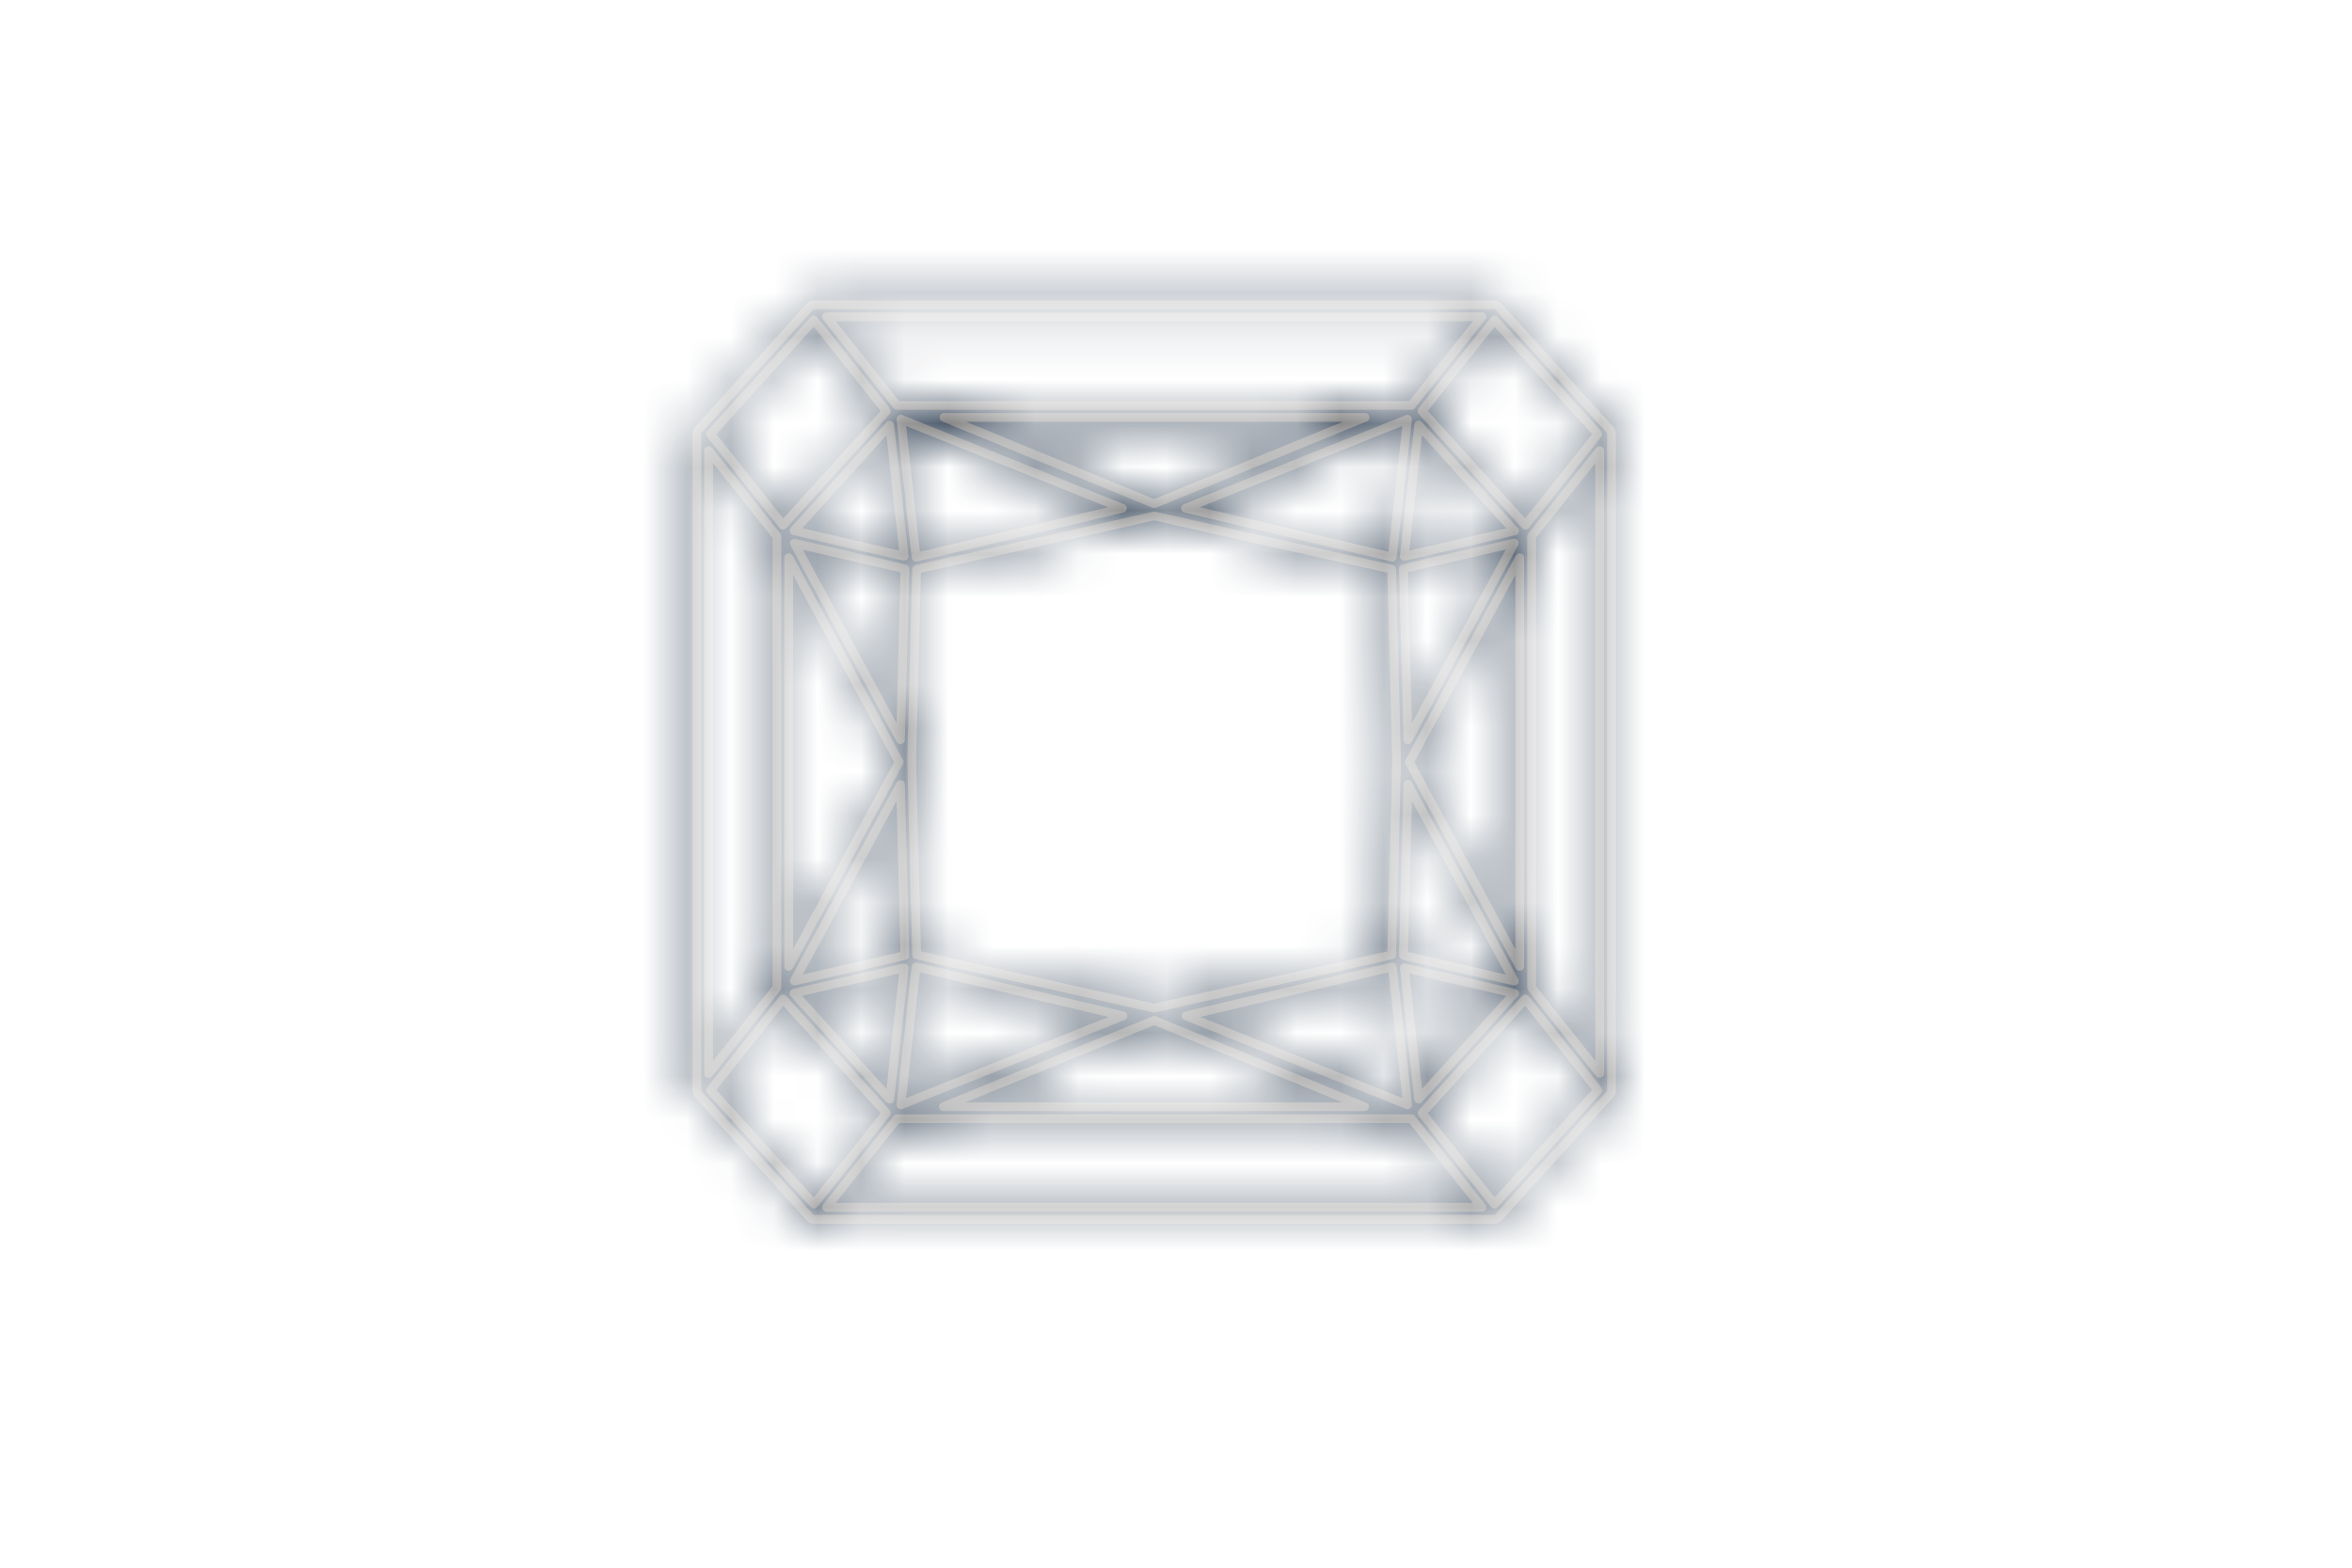 <?xml version="1.0" encoding="utf-8"?>
<!-- Generator: Adobe Illustrator 16.0.0, SVG Export Plug-In . SVG Version: 6.00 Build 0)  -->
<!DOCTYPE svg PUBLIC "-//W3C//DTD SVG 1.1//EN" "http://www.w3.org/Graphics/SVG/1.1/DTD/svg11.dtd">
<svg version="1.1" id="Layer_1" xmlns="http://www.w3.org/2000/svg" xmlns:xlink="http://www.w3.org/1999/xlink" x="0px" y="0px"
	 width="54px" height="36px" viewBox="0 0 54 36" enable-background="new 0 0 54 36" xml:space="preserve">
<defs>
	<filter id="Adobe_OpacityMaskFilter" filterUnits="userSpaceOnUse" x="13.266" y="4.217" width="26.468" height="26.566">
		<feColorMatrix  type="matrix" values="1 0 0 0 0  0 1 0 0 0  0 0 1 0 0  0 0 0 1 0"/>
	</filter>
</defs>
<mask maskUnits="userSpaceOnUse" x="13.266" y="4.217" width="26.468" height="26.566" id="mask0">
	<path fill="#FFFFFF" filter="url(#Adobe_OpacityMaskFilter)" d="M34.305,7H18.692l-0.056,0.008l-0.028,0.024
		c-0.002,0-0.002,0.003-0.003,0.004l-0.01,0.008h-0.001l-2.559,2.824c-0.005,0.006-0.008,0.014-0.013,0.021l-0.005,0.01L16.01,9.911
		l-0.006,0.028l-0.002,0.01L16,9.96v15.079l0.002,0.011l0.002,0.011l0.006,0.03l0.006,0.011c0,0.004,0.004,0.006,0.007,0.01
		c0.005,0.007,0.007,0.016,0.012,0.021l2.558,2.821l0.002,0.002c0.004,0.003,0.006,0.007,0.01,0.009l0.003,0.005l0.027,0.016
		l0.004,0.004L18.659,28h15.647l0.057-0.008l0.029-0.024l0.004-0.005l0.006-0.005l0.004-0.003l2.556-2.822l0.017-0.023l0.004-0.006
		L37,25.077l-0.002-0.021v-0.009V9.959V9.952c0-0.008-0.003-0.015-0.005-0.022l-0.005-0.018l-0.004-0.01
		c-0.004-0.008-0.01-0.014-0.014-0.02c-0.003-0.005-0.004-0.01-0.008-0.015l-2.557-2.821l-0.002-0.001l-0.01-0.009
		c-0.002-0.002-0.002-0.004-0.006-0.006L34.341,7H34.305z M18.977,7.276h15.046L32.404,9.31H20.595L18.977,7.276z M16.315,9.966
		l2.372-2.618L20.35,9.44l-2.373,2.62L16.315,9.966L16.315,9.966z M32.648,9.441l1.664-2.091l2.373,2.617L35.02,12.06L32.648,9.441
		L32.648,9.441z M21.674,9.585h9.666l-4.84,1.983L21.674,9.585L21.674,9.585z M27.218,11.672l5.097-2.046l-0.35,3.17L27.218,11.672z
		 M20.685,9.626l5.085,2.047l-4.738,1.123L20.685,9.626L20.685,9.626z M32.572,9.762l2.199,2.43l-2.529,0.583L32.572,9.762
		L32.572,9.762z M18.23,12.188l2.197-2.423l0.33,3.01L18.23,12.188L18.23,12.188z M16.27,17.5v-7.152l1.568,1.97v10.364
		l-1.568,1.971V17.5z M35.164,22.68V12.318l1.566-1.968v14.3l-1.565-1.969L35.164,22.68z M21.046,21.928l-0.113-4.412V17.51
		l0.004-0.037l-0.004-0.01l0.113-4.39l5.454-1.224l5.452,1.221l0.114,4.43l-0.114,4.428L26.5,23.15L21.046,21.928L21.046,21.928z
		 M32.223,13.058l2.543-0.586l-2.44,4.516L32.223,13.058z M18.236,12.474l2.54,0.587l-0.101,3.923L18.236,12.474L18.236,12.474z
		 M32.357,17.5l2.535-4.694v9.387L32.357,17.5z M18.108,12.806l2.536,4.694l-2.536,4.693V12.806z M32.223,21.938l0.102-3.927
		l2.439,4.517l-2.539-0.59H32.223z M20.675,18.016l0.1,3.925l-2.539,0.586L20.675,18.016L20.675,18.016z M27.229,23.327l4.738-1.124
		l0.348,3.168L27.229,23.327z M21.032,22.203l4.75,1.125l-5.096,2.044L21.032,22.203L21.032,22.203z M18.228,22.809l2.53-0.584
		l-0.329,3.014L18.228,22.809L18.228,22.809z M32.241,22.225l2.53,0.586l-2.201,2.428L32.241,22.225L32.241,22.225z M32.648,25.559
		l2.373-2.619l1.664,2.095l-2.373,2.616L32.648,25.559L32.648,25.559z M16.315,25.034l1.663-2.093l2.373,2.617l-1.664,2.094
		L16.315,25.034L16.315,25.034z M26.5,23.432l4.828,1.984H21.66L26.5,23.432L26.5,23.432z M20.595,25.689h11.811l1.617,2.035H18.977
		L20.595,25.689z"/>
</mask>
<g mask="url(#mask0)">
	<path fill="#0E2138" stroke="#575757" stroke-miterlimit="10" d="M13.766,30.283h25.468V4.717H13.766V30.283z"/>
	<path fill="none" stroke="#575757" stroke-width="0.2" stroke-linecap="round" stroke-linejoin="round" d="M20.351,9.441
		l-2.373,2.62l-1.664-2.096l2.373-2.617L20.351,9.441L20.351,9.441z M32.404,9.31H20.595l-1.618-2.034h15.046L32.404,9.31
		L32.404,9.31z M35.021,12.059L32.648,9.44l1.664-2.09l2.373,2.617L35.02,12.06L35.021,12.059z M32.648,25.559l2.373-2.619
		l1.664,2.094l-2.373,2.617L32.648,25.559L32.648,25.559z M20.595,25.689h11.811l1.617,2.035H18.977L20.595,25.689L20.595,25.689z
		 M17.978,22.941l2.373,2.617l-1.664,2.094l-2.373-2.618L17.978,22.941L17.978,22.941z M35.164,22.682V12.317l1.564-1.968v14.299
		L35.164,22.682z M20.644,17.5l-2.536,4.693v-9.387L20.644,17.5z M20.758,12.774l-2.528-0.586l2.197-2.423L20.758,12.774
		L20.758,12.774z M26.5,11.568l-4.826-1.983h9.666L26.5,11.568z M32.241,12.775l0.331-3.013l2.199,2.43L32.241,12.775L32.241,12.775
		z M32.241,22.225l2.53,0.586l-2.199,2.428L32.241,22.225L32.241,22.225z M26.5,23.432l4.828,1.983H21.66L26.5,23.432z
		 M20.758,22.225l-0.329,3.014l-2.201-2.43L20.758,22.225L20.758,22.225z M21.032,12.796l-0.347-3.17l5.085,2.047L21.032,12.796
		L21.032,12.796z M31.965,12.796l-4.747-1.124l5.097-2.046L31.965,12.796z M32.357,17.5l2.535-4.694v9.387L32.357,17.5L32.357,17.5z
		 M31.967,22.203l0.348,3.168l-5.085-2.043L31.967,22.203z M21.032,22.203l4.75,1.125l-5.096,2.044L21.032,22.203L21.032,22.203z
		 M20.775,21.941l-2.538,0.586l2.438-4.511L20.775,21.941z M20.675,16.984l-2.438-4.51l2.538,0.587L20.675,16.984z M32.325,16.988
		l-0.103-3.93l2.543-0.586L32.325,16.988z M32.325,18.011l2.44,4.517l-2.543-0.59L32.325,18.011L32.325,18.011z M20.932,17.51
		l0.004-0.037l-0.004-0.01l0.113-4.39l5.455-1.224l5.452,1.221l0.114,4.43l-0.114,4.428L26.5,23.15l-5.454-1.224l-0.113-4.412
		L20.932,17.51L20.932,17.51z M16.27,17.5v-7.152l1.567,1.97v10.364l-1.567,1.971V17.5z M16.002,25.05l0.002,0.011
		c0.001,0.01,0.002,0.021,0.006,0.03c0,0.003,0.003,0.005,0.006,0.011c0,0.004,0.004,0.006,0.007,0.01
		c0.005,0.008,0.007,0.015,0.012,0.021l2.558,2.821l0.002,0.002c0.004,0.004,0.006,0.007,0.01,0.009l0.003,0.005l0.027,0.016
		l0.004,0.004L18.659,28h15.647l0.057-0.008l0.029-0.024c0-0.002,0-0.004,0.004-0.005l0.006-0.005l0.004-0.003l2.556-2.822
		l0.017-0.023l0.004-0.006L37,25.077l-0.002-0.021v-0.009l0.001-0.009V9.96l-0.001-0.008c0-0.008-0.004-0.015-0.005-0.021
		l-0.005-0.02l-0.004-0.01l-0.014-0.019c-0.003-0.005-0.004-0.01-0.008-0.015l-2.557-2.82c0-0.002-0.002-0.002-0.002-0.002
		l-0.01-0.009c-0.002-0.002-0.002-0.004-0.006-0.006L34.342,7h-15.65l-0.056,0.008l-0.028,0.025c-0.002,0-0.002,0.002-0.003,0.003
		l-0.01,0.008h-0.001l-2.559,2.824c-0.005,0.006-0.009,0.014-0.013,0.021l-0.005,0.01L16.01,9.911
		c-0.004,0.01-0.005,0.02-0.006,0.029l-0.002,0.01L16,9.96v15.08L16.002,25.05L16.002,25.05z"/>
</g>
</svg>
